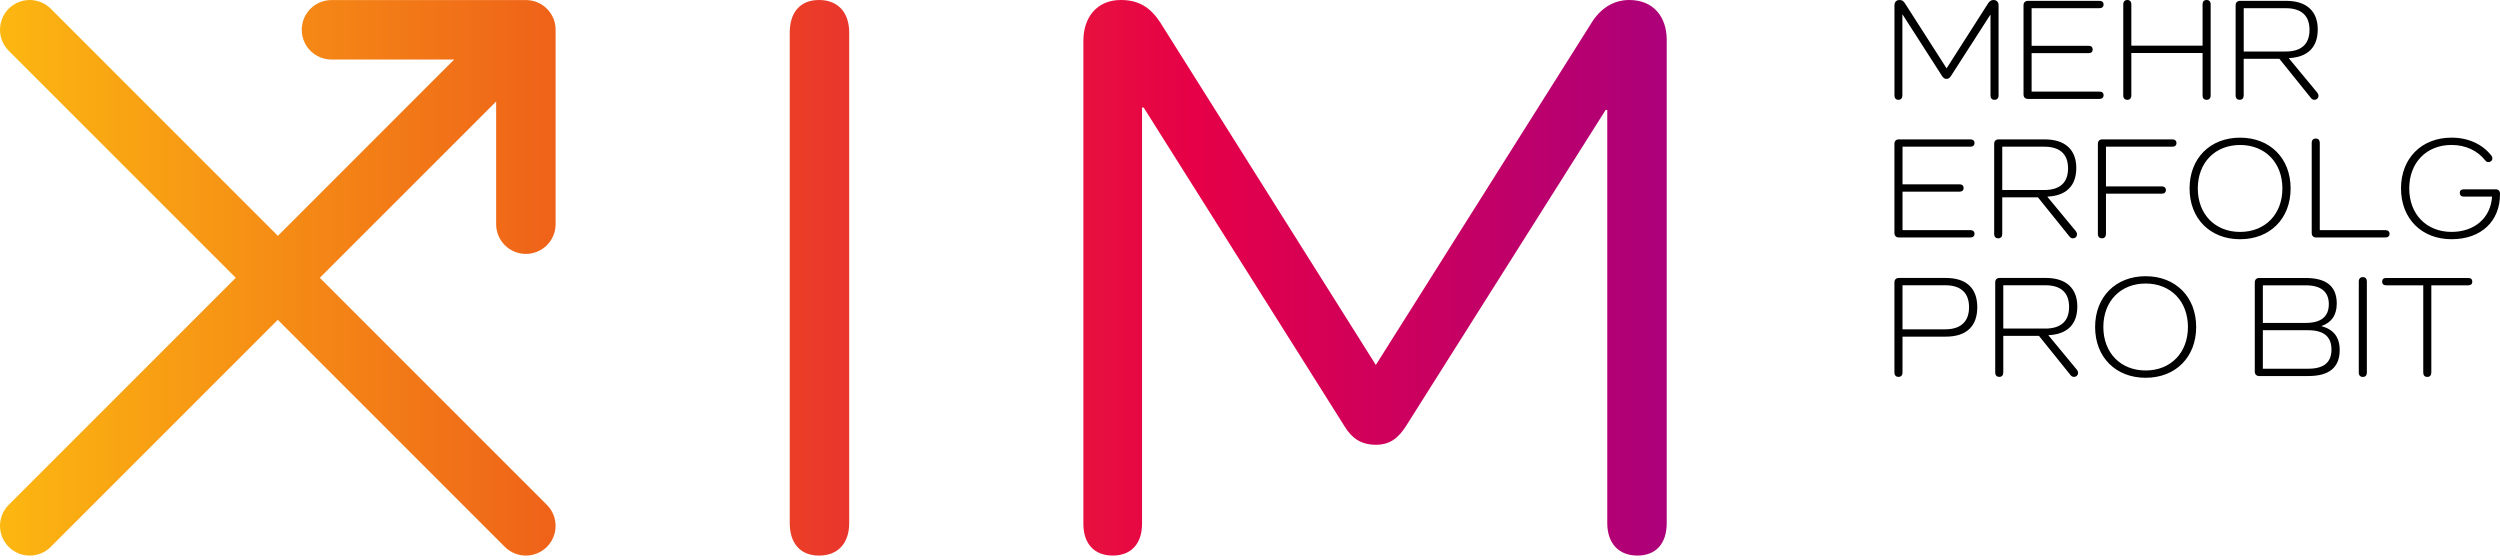 <svg width="500" height="112" viewBox="0 0 500 112" fill="none" xmlns="http://www.w3.org/2000/svg">
<g clip-path="url(#clip0_2141_11)">
<path d="M476.426 56.329C476.426 56.795 476.72 57.062 477.218 57.062H484.65V74.505C484.65 75.062 484.916 75.383 485.473 75.383C485.971 75.383 486.265 75.062 486.265 74.505V57.062H493.669C494.167 57.062 494.461 56.799 494.461 56.329C494.461 55.858 494.167 55.596 493.669 55.596H477.218C476.72 55.596 476.426 55.858 476.426 56.329ZM471.757 56.301V74.509C471.757 75.066 472.051 75.387 472.58 75.387C473.078 75.387 473.372 75.066 473.372 74.509V56.301C473.372 55.745 473.078 55.423 472.58 55.423C472.051 55.423 471.757 55.745 471.757 56.301ZM452.573 57.062H461.123C464.176 57.062 465.764 58.32 465.764 60.837C465.764 63.353 464.176 64.584 461.123 64.584H452.573V57.062ZM452.573 66.046H461.62C464.733 66.046 466.293 67.304 466.293 69.911C466.293 72.518 464.737 73.745 461.62 73.745H452.573V66.046ZM450.958 56.474V74.329C450.958 74.885 451.311 75.207 451.84 75.207H461.683C465.854 75.207 467.939 73.478 467.939 69.997C467.939 67.449 466.704 65.87 464.325 65.254V65.195C466.324 64.494 467.351 63 467.351 60.719C467.351 57.266 465.293 55.596 461.123 55.596H451.84C451.311 55.596 450.958 55.917 450.958 56.474ZM439.559 37.69C439.559 32.539 442.997 28.995 448.018 28.995C453.04 28.995 456.478 32.539 456.478 37.69C456.478 42.84 453.04 46.384 448.018 46.384C442.997 46.384 439.559 42.84 439.559 37.69ZM437.913 37.69C437.913 43.718 442.025 47.846 448.018 47.846C454.012 47.846 458.124 43.718 458.124 37.69C458.124 31.661 454.012 27.533 448.018 27.533C442.025 27.533 437.913 31.661 437.913 37.69ZM420.669 65.399C420.669 60.248 424.107 56.705 429.129 56.705C434.15 56.705 437.588 60.248 437.588 65.399C437.588 70.55 434.15 74.094 429.129 74.094C424.107 74.094 420.669 70.554 420.669 65.399ZM419.023 65.399C419.023 71.428 423.135 75.556 429.129 75.556C435.122 75.556 439.234 71.428 439.234 65.399C439.234 59.37 435.122 55.243 429.129 55.243C423.135 55.243 419.023 59.37 419.023 65.399ZM421.195 46.792V38.74H432.358C432.856 38.74 433.182 38.477 433.182 38.007C433.182 37.568 432.86 37.274 432.358 37.274H421.195V29.34H434.471C434.969 29.34 435.294 29.078 435.294 28.607C435.294 28.137 434.969 27.874 434.471 27.874H420.458C419.929 27.874 419.576 28.196 419.576 28.752V46.784C419.576 47.34 419.87 47.662 420.399 47.662C420.897 47.662 421.191 47.34 421.191 46.784M400.658 57.05H409.059C412.203 57.05 413.817 58.543 413.817 61.381C413.817 64.219 412.203 65.713 409.059 65.713H400.658V57.05ZM399.043 56.466V74.497C399.043 75.054 399.337 75.375 399.867 75.375C400.364 75.375 400.658 75.054 400.658 74.497V67.179H407.797L414.111 75.022C414.288 75.258 414.523 75.375 414.786 75.375C415.284 75.375 415.609 75.022 415.609 74.556C415.609 74.352 415.523 74.148 415.374 73.941L409.706 67.093V67.034C413.437 66.857 415.464 64.897 415.464 61.295C415.464 57.693 413.261 55.588 409.176 55.588H399.922C399.392 55.588 399.04 55.909 399.04 56.466M400.451 29.34H408.851C411.995 29.34 413.61 30.834 413.61 33.672C413.61 36.51 411.995 38.003 408.851 38.003H400.451V29.34ZM398.836 28.756V46.788C398.836 47.344 399.13 47.666 399.659 47.666C400.157 47.666 400.451 47.344 400.451 46.788V39.469H407.589L413.904 47.313C414.08 47.548 414.315 47.666 414.578 47.666C415.076 47.666 415.401 47.313 415.401 46.846C415.401 46.643 415.315 46.435 415.166 46.231L409.498 39.383V39.324C413.23 39.148 415.256 37.188 415.256 33.586C415.256 29.983 413.053 27.878 408.969 27.878H399.714C399.185 27.878 398.832 28.2 398.832 28.756M380.502 57.05H389.052C392.164 57.05 393.81 58.571 393.81 61.44C393.81 64.309 392.164 65.862 389.052 65.862H380.502V57.05ZM378.887 56.466V74.497C378.887 75.054 379.181 75.375 379.711 75.375C380.208 75.375 380.502 75.054 380.502 74.497V67.328H389.169C393.254 67.328 395.457 65.278 395.457 61.444C395.457 57.61 393.254 55.592 389.169 55.592H379.769C379.24 55.592 378.887 55.913 378.887 56.47M378.887 28.76V46.615C378.887 47.172 379.24 47.493 379.769 47.493H394.077C394.575 47.493 394.9 47.231 394.9 46.76C394.9 46.29 394.579 46.027 394.077 46.027H380.506V38.329H391.933C392.431 38.329 392.725 38.066 392.725 37.596C392.725 37.157 392.431 36.862 391.933 36.862H380.506V29.34H394.077C394.575 29.34 394.9 29.078 394.9 28.607C394.9 28.137 394.579 27.874 394.077 27.874H379.769C379.24 27.874 378.887 28.196 378.887 28.752M399.714 19.074V1.054C399.714 0.439 399.361 0 398.687 0C398.248 0 397.922 0.204 397.601 0.702L389.318 13.669L380.977 0.643C380.655 0.145 380.33 0 379.918 0C379.244 0 378.891 0.439 378.891 1.082V19.082C378.891 19.639 379.185 19.96 379.683 19.96C380.181 19.96 380.475 19.639 380.475 19.082V2.928H380.534L388.405 15.193C388.671 15.605 388.934 15.777 389.287 15.777C389.667 15.777 389.934 15.601 390.196 15.193L398.04 2.987H398.099V19.086C398.099 19.642 398.393 19.964 398.891 19.964C399.42 19.964 399.714 19.642 399.714 19.086M406.323 18.325V10.627H417.749C418.247 10.627 418.541 10.364 418.541 9.894C418.541 9.455 418.247 9.161 417.749 9.161H406.323V1.639H419.893C420.391 1.639 420.716 1.376 420.716 0.905C420.716 0.435 420.395 0.172 419.893 0.172H405.586C405.057 0.172 404.704 0.494 404.704 1.051V18.906C404.704 19.462 405.057 19.784 405.586 19.784H419.893C420.391 19.784 420.716 19.521 420.716 19.051C420.716 18.58 420.395 18.318 419.893 18.318H406.323V18.325ZM442.131 19.086V0.878C442.131 0.321 441.837 0 441.339 0C440.782 0 440.516 0.321 440.516 0.878V9.133H426.267V0.878C426.267 0.321 425.973 0 425.475 0C424.946 0 424.652 0.321 424.652 0.878V19.086C424.652 19.642 424.946 19.964 425.475 19.964C425.973 19.964 426.267 19.642 426.267 19.086V10.599H440.516V19.086C440.516 19.642 440.778 19.964 441.339 19.964C441.837 19.964 442.131 19.642 442.131 19.086ZM457.144 10.305H448.744V1.639H457.144C460.288 1.639 461.903 3.132 461.903 5.97C461.903 8.808 460.288 10.301 457.144 10.301M457.791 11.677V11.618C461.522 11.442 463.549 9.482 463.549 5.88C463.549 2.277 461.346 0.172 457.261 0.172H448.007C447.477 0.172 447.125 0.494 447.125 1.051V19.082C447.125 19.639 447.419 19.96 447.948 19.96C448.446 19.96 448.74 19.639 448.74 19.082V11.764H455.878L462.193 19.607C462.369 19.842 462.604 19.96 462.867 19.96C463.365 19.96 463.69 19.607 463.69 19.141C463.69 18.937 463.604 18.733 463.455 18.525L457.787 11.677H457.791ZM477.911 46.764C477.911 46.298 477.586 46.031 477.088 46.031H463.957V28.584C463.957 28.027 463.663 27.706 463.165 27.706C462.636 27.706 462.342 28.027 462.342 28.584V46.615C462.342 47.172 462.694 47.493 463.224 47.493H477.088C477.586 47.493 477.911 47.231 477.911 46.76M500 38.858V38.74C500 38.184 499.678 37.862 499.118 37.862H492.744C492.246 37.862 491.952 38.125 491.952 38.564C491.952 39.034 492.246 39.324 492.744 39.324H498.412C498.15 43.538 494.947 46.38 490.306 46.38C485.285 46.38 481.847 42.836 481.847 37.686C481.847 32.535 485.285 28.991 490.306 28.991C493.183 28.991 495.535 30.163 497.033 32.065C497.209 32.3 497.413 32.417 497.707 32.417C498.118 32.417 498.471 32.123 498.471 31.657C498.471 31.422 498.385 31.249 498.236 31.073C496.503 28.878 493.712 27.529 490.306 27.529C484.313 27.529 480.201 31.657 480.201 37.686C480.201 43.715 484.313 47.842 490.306 47.842C496.3 47.842 500 44.185 500 38.854" fill="black"/>
<path d="M1.74 1.74C-0.58 4.061 -0.58 7.824 1.74 10.149L47.152 55.56L1.74 100.968C-0.58 103.289 -0.58 107.052 1.74 109.376C4.061 111.697 7.824 111.697 10.149 109.376L55.556 63.965L100.968 109.376C103.289 111.697 107.052 111.697 109.376 109.376C111.697 107.056 111.697 103.293 109.376 100.968L63.965 55.56L99.228 20.297V44.836C99.228 48.12 101.889 50.782 105.174 50.782C108.459 50.782 111.121 48.12 111.121 44.836V5.946C111.121 5.888 111.113 5.833 111.113 5.778C111.109 5.641 111.105 5.504 111.093 5.366C111.081 5.26 111.062 5.155 111.046 5.049C111.034 4.963 111.023 4.876 111.007 4.79C110.983 4.68 110.956 4.571 110.929 4.461C110.909 4.382 110.889 4.304 110.87 4.226C110.838 4.12 110.799 4.022 110.764 3.92C110.733 3.838 110.709 3.755 110.674 3.677C110.635 3.583 110.592 3.493 110.544 3.402C110.505 3.32 110.466 3.234 110.423 3.152C110.376 3.065 110.321 2.979 110.27 2.893C110.223 2.811 110.176 2.732 110.125 2.65C110.062 2.556 109.992 2.462 109.921 2.372C109.874 2.309 109.831 2.242 109.78 2.183C109.529 1.882 109.251 1.599 108.949 1.352C108.882 1.297 108.816 1.254 108.749 1.203C108.663 1.137 108.573 1.07 108.483 1.007C108.4 0.953 108.314 0.905 108.228 0.855C108.146 0.807 108.067 0.753 107.985 0.709C107.899 0.662 107.808 0.623 107.718 0.58C107.632 0.541 107.546 0.498 107.46 0.459C107.373 0.423 107.283 0.392 107.197 0.361C107.103 0.325 107.009 0.29 106.911 0.263C106.821 0.235 106.734 0.216 106.644 0.196C106.546 0.172 106.448 0.145 106.346 0.125C106.244 0.106 106.139 0.094 106.033 0.078C105.946 0.067 105.86 0.047 105.77 0.039C105.574 0.02 105.378 0.012 105.182 0.012H66.293C63.008 0.012 60.35 2.673 60.35 5.958C60.35 9.243 63.012 11.905 66.293 11.905H90.831L55.572 47.164L10.149 1.74C8.988 0.58 7.463 0 5.943 0C4.422 0 2.901 0.58 1.74 1.74ZM163.812 0C160.064 0 157.948 2.442 157.948 6.519V104.598C157.948 108.671 160.064 111.117 163.812 111.117C167.559 111.117 169.84 108.675 169.84 104.598V6.519C169.84 2.446 167.559 0 163.812 0ZM325.848 0C323.076 0 320.47 1.305 318.514 4.237L275.168 72.992L231.99 4.398C230.034 1.466 227.753 0 224.17 0C219.282 0 216.675 3.583 216.675 8.146V104.759C216.675 108.671 218.792 111.113 222.543 111.113C226.295 111.113 228.407 108.671 228.407 104.759V21.504H228.733L268.982 85.371C270.287 87.488 272.079 88.954 275.175 88.954C278.107 88.954 279.738 87.488 281.204 85.206L321.128 21.991H321.453V104.594C321.453 108.667 323.735 111.113 327.482 111.113C331.23 111.113 333.346 108.671 333.346 104.594V7.985C333.346 3.422 330.74 0 325.852 0H325.848Z" fill="url(#paint0_linear_2141_11)"/>
</g>
<defs>
<linearGradient id="paint0_linear_2141_11" x1="0" y1="55.558" x2="333.346" y2="55.558" gradientUnits="userSpaceOnUse">
<stop stop-color="#FCB711"/>
<stop offset="0.372" stop-color="#ED581A"/>
<stop offset="0.715" stop-color="#E60047"/>
<stop offset="1" stop-color="#AC007A"/>
</linearGradient>
<clipPath id="clip0_2141_11">
<rect width="500" height="111.117" fill="white"/>
</clipPath>
</defs>
</svg>
